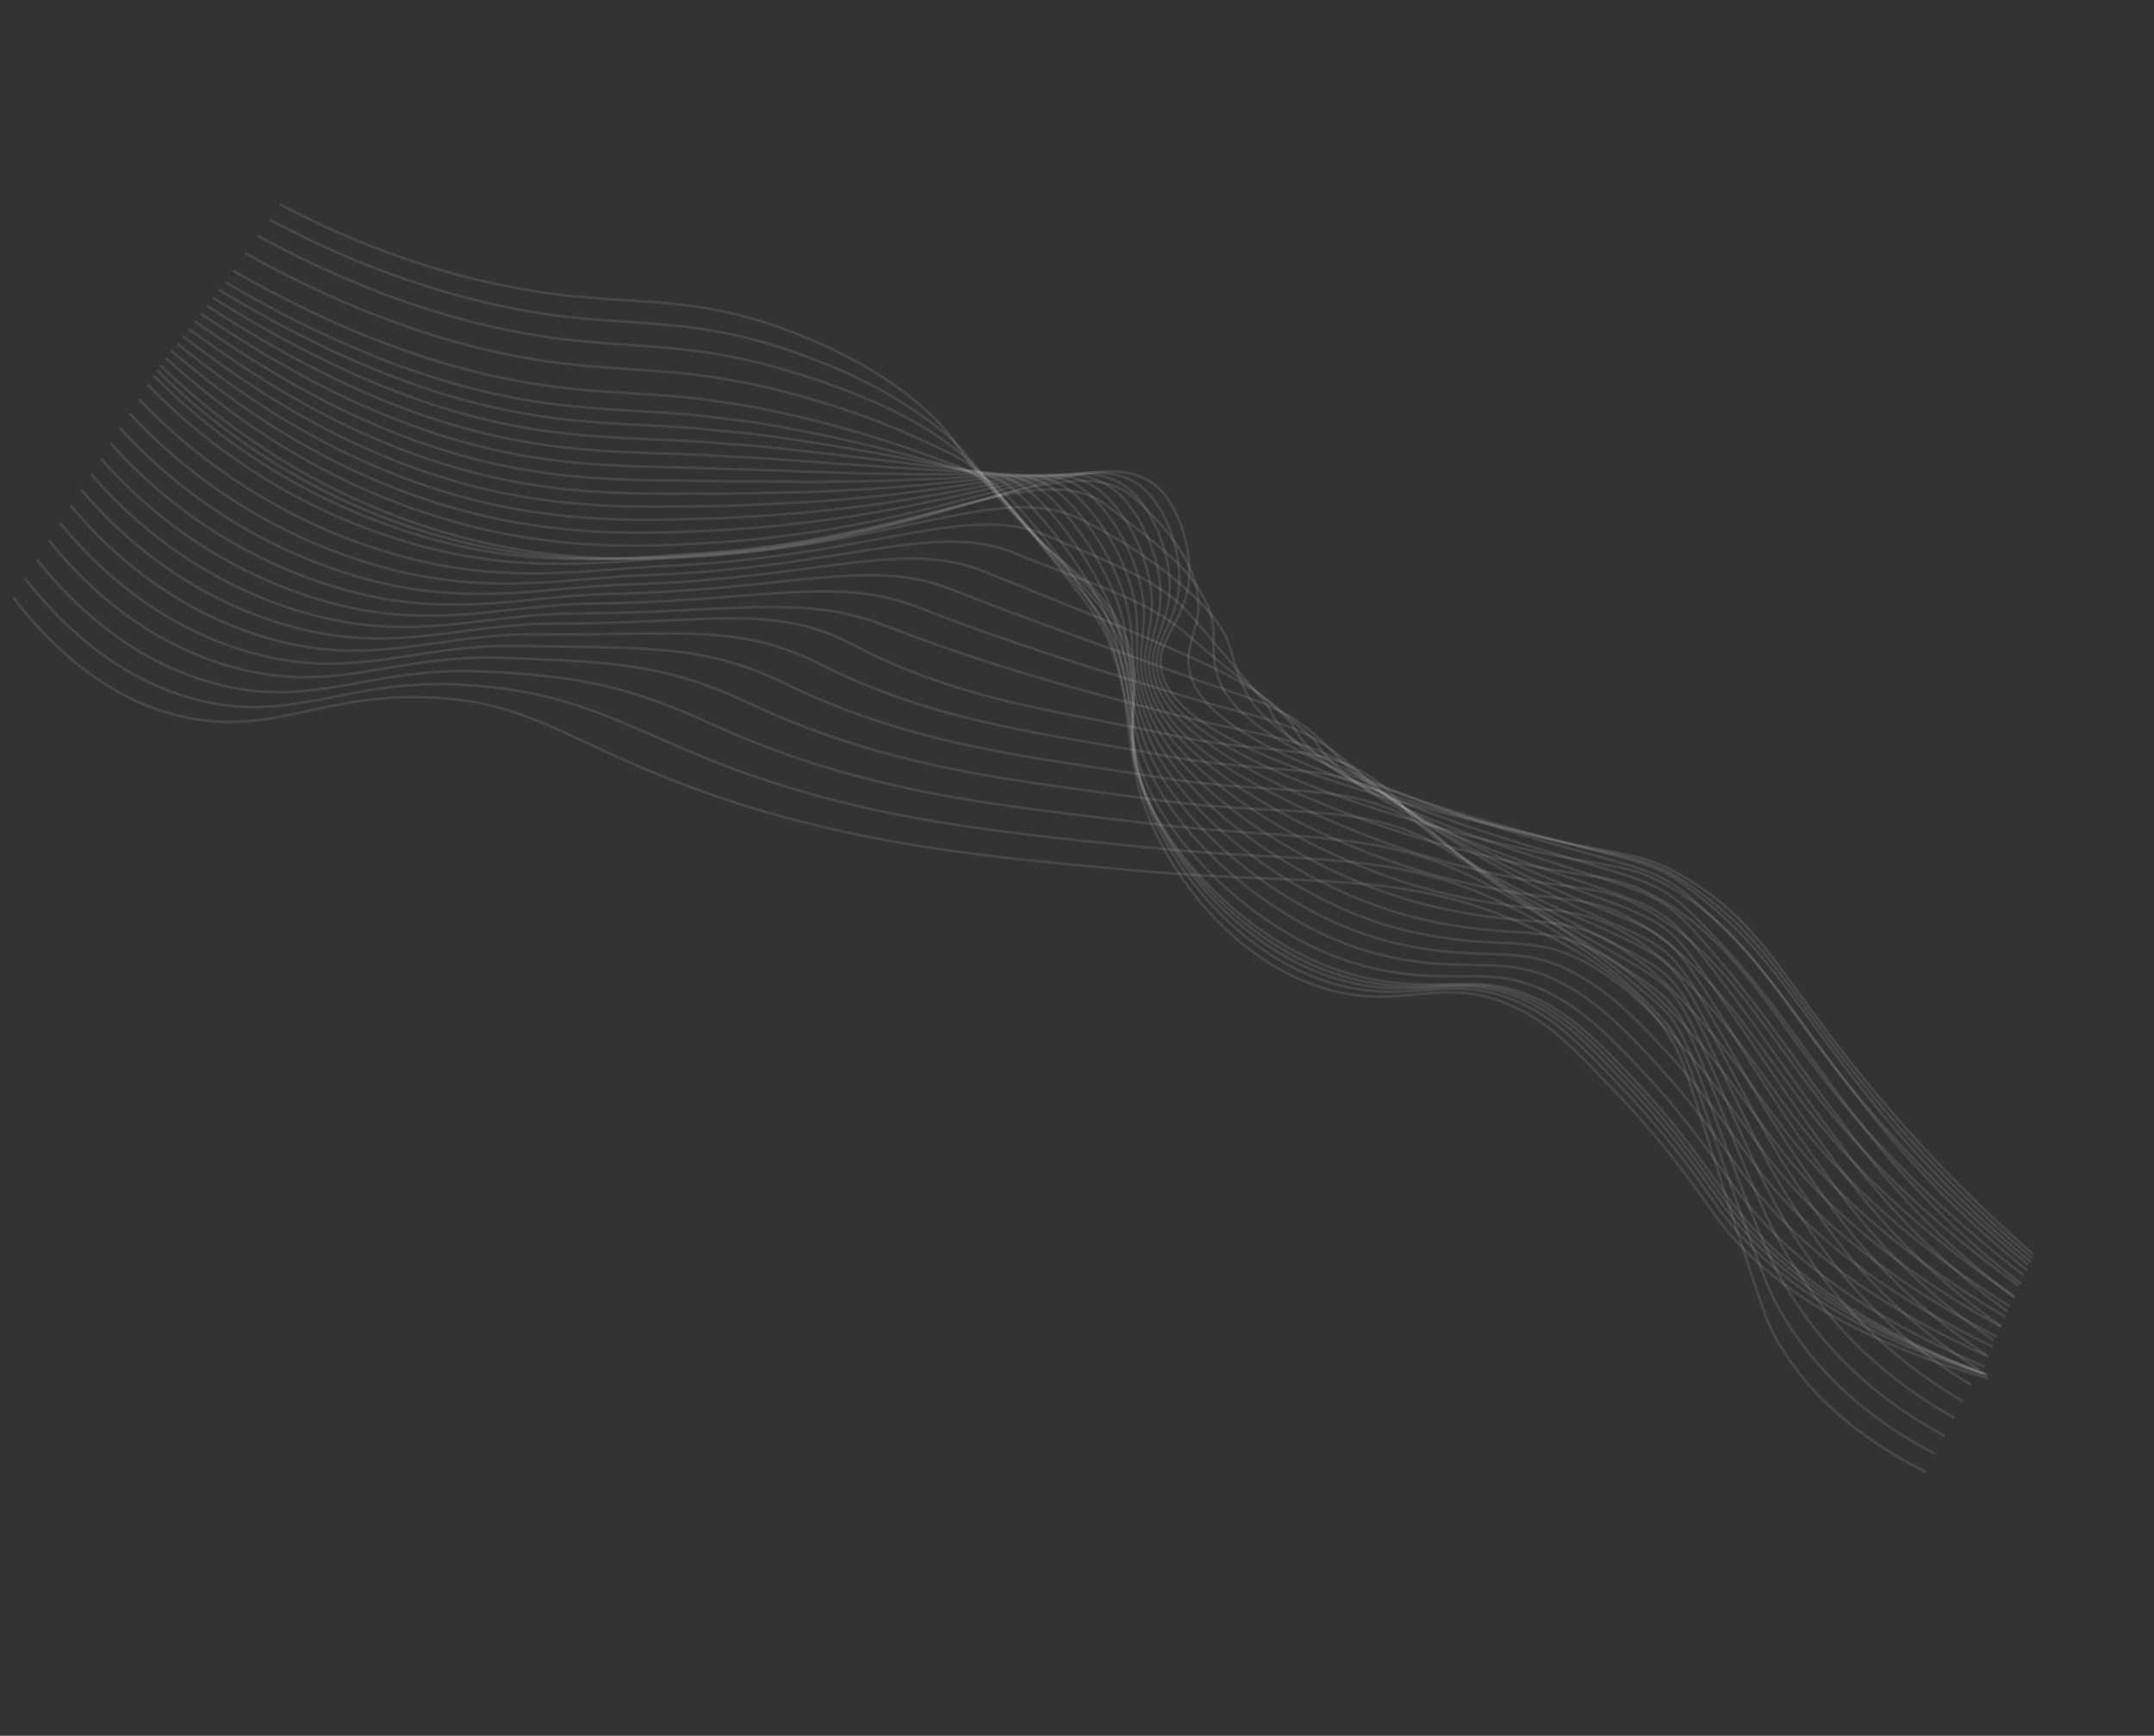 <svg xmlns="http://www.w3.org/2000/svg" width="814" height="656" viewBox="0 0 814 656" fill="none"><rect x="0" y="0" width="814" height="656" fill="#333333" stroke="none"/><path d="M105.685 77.211C151.485 101.201 189.529 109.125 216.009 111.883C242.786 114.672 264.496 112.863 295.06 123.892C328.802 136.008 346.202 151.238 352.769 157.759C361.87 166.803 360.209 167.966 374.088 184.352C400.748 215.83 409.991 215.233 420.523 231.562C437.987 258.633 419.65 271.226 433.31 306.794C443.199 332.556 467.153 363.275 500.033 373.417C530.996 382.967 545.469 366.744 574.858 381.809C586.93 387.996 594.924 396.365 610.903 413.097C631.403 434.51 643.036 452.246 647.925 458.987C662.4 478.967 690.571 503.65 751.209 520.877" stroke="white" stroke-opacity="0.1" stroke-miterlimit="10"></path><path d="M101.672 82.883C145.734 106.467 183.84 115.968 212.377 119.522C235.634 122.292 255.183 121.551 278.172 126.752C283.197 127.894 288.412 129.222 293.837 130.953C328.012 141.873 346.423 155.35 353.951 161.223C364.051 169.093 363.3 170.275 376.93 186.289C386.542 197.568 393.717 205.081 399.434 210.651C409.153 220.117 414.663 223.841 420.643 233.969C422.884 237.734 424.683 241.745 426.005 245.922C432.124 265.235 422.716 278.812 435.067 307.388C445.818 332.263 470.406 361.53 502.774 371.421C505.339 372.204 507.942 372.856 510.573 373.375C537.131 378.607 551.181 367.055 577.033 380.264C579.76 381.652 582.39 383.221 584.908 384.96C593.386 390.775 600.975 398.635 612.945 411.16C632.752 431.946 644.221 449.383 649.608 456.822C653.565 462.251 657.971 467.339 662.78 472.032C679.385 488.323 706.26 505.994 751.081 519.817" stroke="white" stroke-opacity="0.1" stroke-miterlimit="10"></path><path d="M97.33 89.072C139.656 112.234 177.801 123.419 208.451 127.624C232.787 130.969 253.275 130.144 276.134 134.787C281.356 135.84 286.743 136.969 292.301 138.534C326.915 148.25 346.703 159.339 354.829 165.21C365.291 172.789 366.095 173.122 379.455 188.741C388.803 199.685 395.752 207.483 401.144 213.285C410.239 223.043 415.115 226.943 420.415 236.881C422.422 240.687 424.041 244.685 425.248 248.815C430.969 267.773 423.274 281.264 436.495 308.528C448.113 332.509 473.335 360.323 505.191 369.964C507.903 370.756 510.443 371.438 512.935 371.902C540.261 377.407 553.96 366.584 578.865 379.302C581.575 380.672 584.191 382.219 586.697 383.933C595.351 389.795 602.964 397.587 614.61 409.86C633.748 429.997 645.027 447.145 650.96 455.221C654.888 460.604 659.241 465.664 663.978 470.351C680.351 486.625 706.81 504.674 750.593 519.293" stroke="white" stroke-opacity="0.1" stroke-miterlimit="10"></path><path d="M92.72 95.696C133.294 118.463 171.513 131.233 204.235 136.196C229.658 140.044 251.084 139.182 273.804 143.252C279.229 144.219 284.791 145.161 290.474 146.544C325.518 155.07 345.806 165.079 355.42 169.621C367.309 175.245 368.602 176.393 381.699 191.62C390.806 202.225 397.523 210.313 402.624 216.369C411.092 226.409 415.34 230.506 419.963 240.247C421.711 244.081 423.134 248.056 424.214 252.129C429.541 270.724 423.603 284.148 437.646 310.061C450.157 333.164 475.982 359.516 507.33 368.9C510.023 369.679 512.55 370.352 515.015 370.828C543.117 376.565 556.468 366.509 580.455 378.663C583.15 380.014 585.755 381.541 588.251 383.233C597.084 389.135 604.741 396.888 616.063 408.863C634.524 428.336 645.63 445.198 652.07 453.959C655.985 459.291 660.293 464.324 664.957 469.015C681.099 485.273 707.135 503.706 749.88 519.11" stroke="white" stroke-opacity="0.1" stroke-miterlimit="10"></path><path d="M88.096 102.33C126.932 124.692 165.204 139.052 200.009 144.77C226.53 149.12 248.891 148.209 271.477 151.727C277.098 152.605 282.833 153.35 288.65 154.566C324.111 161.921 345.26 170.194 356.004 174.056C368.7 178.617 371.078 179.671 383.937 194.524C392.817 204.826 399.275 213.16 404.084 219.44C411.93 229.756 415.534 234.059 419.492 243.601C420.979 247.456 422.206 251.405 423.165 255.423C428.113 273.647 423.929 287.011 438.775 311.617C452.182 333.836 478.599 358.728 509.442 367.865C512.108 368.627 514.622 369.292 517.072 369.777C545.952 375.756 558.9 366.525 582 378.079C584.676 379.423 587.268 380.929 589.76 382.589C598.756 388.528 606.42 396.212 617.472 407.922C635.259 426.753 646.183 443.331 653.141 452.756C657.032 458.045 661.291 463.053 665.887 467.742C681.8 483.994 707.423 502.799 749.127 519.004" stroke="white" stroke-opacity="0.1" stroke-miterlimit="10"></path><path d="M85.024 106.549C122.123 128.506 160.45 144.467 197.332 150.936C224.948 155.777 248.264 154.801 270.698 157.794C276.514 158.572 282.417 159.154 288.374 160.179C324.239 166.356 346.248 172.938 358.126 176.057C371.605 179.606 375.141 180.538 387.712 194.993C394.648 202.985 401.108 211.377 407.058 220.128C414.306 230.726 417.245 235.24 420.538 244.537C421.97 248.606 422.718 252.446 423.694 256.338C428.279 274.163 425.826 287.517 441.475 310.77C455.804 332.111 482.795 355.541 513.127 364.428C515.773 365.177 518.273 365.833 520.702 366.323C550.353 372.569 562.97 364.05 585.125 375.097C587.782 376.427 590.358 377.914 592.838 379.549C602.001 385.548 609.698 393.15 620.447 404.546C637.567 422.711 648.306 439.022 655.776 449.109C659.648 454.355 663.864 459.339 668.398 464.025C684.075 480.266 709.27 499.452 749.942 516.446" stroke="white" stroke-opacity="0.1" stroke-miterlimit="10"></path><path d="M82.728 109.489C118.091 131.024 156.476 148.579 195.434 155.816C224.146 161.148 248.411 160.086 270.677 162.609C276.698 163.284 282.762 163.688 288.856 164.54C325.146 169.579 348.017 174.481 361.031 176.84C375.251 179.396 379.961 180.17 392.274 194.238C399.173 202.12 405.387 210.577 410.849 219.516C417.48 230.365 419.772 235.121 422.38 244.234C423.547 248.266 424.052 252.091 424.992 255.997C429.187 273.482 428.551 286.704 444.945 308.668C460.217 329.126 487.768 351.103 517.591 359.733C520.211 360.465 522.691 361.109 525.112 361.612C555.522 368.145 567.815 360.371 588.99 370.906C591.633 372.218 594.196 373.685 596.666 375.298C605.992 381.335 613.727 388.877 624.149 400.01C640.589 417.529 651.149 433.549 659.136 444.318C662.988 449.517 667.158 454.473 671.622 459.157C687.069 475.393 711.843 494.963 751.486 512.739" stroke="white" stroke-opacity="0.1" stroke-miterlimit="10"></path><path d="M80.421 112.489C114.032 133.628 152.48 152.742 193.525 160.755C223.331 166.568 248.547 165.401 270.672 167.415C276.906 167.974 283.142 168.208 289.36 168.896C326.053 172.802 349.782 176.059 363.941 177.598C378.96 179.236 384.788 179.789 396.838 193.465C403.692 201.283 409.649 209.844 414.596 218.988C420.606 230.067 422.24 235.095 424.199 243.982C425.077 247.97 425.366 251.77 426.249 255.705C430.091 272.807 431.258 285.964 448.391 306.617C464.621 326.183 492.708 346.702 521.995 355.075C524.595 355.794 527.062 356.43 529.465 356.931C560.664 363.704 572.574 356.665 592.864 366.657C595.487 367.956 598.035 369.401 600.498 370.984C610.02 377.034 617.758 384.542 627.862 395.397C643.641 412.254 654.004 427.999 662.52 439.431C666.348 444.591 670.47 449.526 674.867 454.21C690.095 470.409 714.448 490.364 753.039 508.944" stroke="white" stroke-opacity="0.1" stroke-miterlimit="10"></path><path d="M78.1 115.497C109.973 136.231 148.482 156.922 191.602 165.704C222.507 172.001 248.68 170.724 270.643 172.272C277.065 172.726 283.468 172.814 289.836 173.281C326.938 176.058 351.54 177.679 366.837 178.394C382.637 179.111 389.599 179.434 401.391 192.723C408.2 200.471 413.912 209.118 418.367 218.421C423.805 229.77 424.722 235.031 426.032 243.693C426.623 247.648 426.717 251.417 427.538 255.377C431.023 272.104 433.993 285.166 451.853 304.528C469.066 323.191 497.664 342.273 526.464 350.402C529.044 351.109 531.498 351.736 533.875 352.248C565.84 359.312 577.401 352.983 596.769 362.446C599.375 363.733 601.911 365.158 604.367 366.713C614.066 372.792 621.85 380.272 631.631 390.829C646.728 407.029 656.909 422.501 665.945 434.598C669.744 439.721 673.814 444.637 678.138 449.325C693.124 465.538 717.072 485.851 754.627 505.227" stroke="white" stroke-opacity="0.1" stroke-miterlimit="10"></path><path d="M75.787 118.492C105.935 138.802 144.523 161.071 189.714 170.628C221.749 177.419 248.842 176 270.649 177.104C277.278 177.438 283.842 177.376 290.341 177.665C327.833 179.33 353.309 179.325 369.759 179.179C386.345 179.026 394.439 179.079 405.967 191.976C412.722 199.679 418.181 208.429 422.129 217.884C426.98 229.467 427.189 235.005 427.855 243.435C428.16 247.357 428.043 251.076 428.837 255.094C431.982 271.445 436.793 284.382 455.341 302.485C473.547 320.231 502.642 337.886 530.937 345.768C533.49 346.458 535.931 347.077 538.272 347.632C571 354.975 582.219 349.362 600.644 358.299C603.244 359.564 605.773 360.971 608.218 362.515C618.061 368.675 625.875 376.035 635.392 386.303C649.813 401.85 659.808 417.044 669.369 429.811C672.82 434.427 676.776 439.336 681.443 444.445C696.198 460.641 719.724 481.339 756.24 501.499" stroke="white" stroke-opacity="0.1" stroke-miterlimit="10"></path><path d="M73.533 121.394C101.907 141.285 140.562 165.134 187.833 175.481C220.939 182.729 249.013 181.188 270.667 181.859C277.496 182.069 284.222 181.868 290.861 181.966C328.77 182.535 355.129 180.92 372.682 179.889C390.079 178.825 399.272 178.645 410.543 191.155C417.254 198.821 422.472 207.675 425.928 217.259C430.202 229.09 429.646 234.879 429.716 243.088C429.734 246.977 429.416 250.661 430.126 254.692C432.94 270.656 439.561 283.502 458.807 300.316C478.053 317.129 507.608 333.37 535.391 341.002C537.925 341.679 540.352 342.289 542.679 342.836C576.178 350.464 587.055 345.564 604.567 353.987C607.145 355.232 609.654 356.617 612.081 358.136C622.121 364.338 629.938 371.635 639.102 381.623C652.858 396.514 662.654 411.434 672.745 424.863C676.185 429.453 680.106 434.33 684.685 439.43C699.208 455.609 722.317 476.685 757.792 497.648" stroke="white" stroke-opacity="0.1" stroke-miterlimit="10"></path><path d="M71.311 124.261C97.959 143.772 136.659 169.151 186.005 180.295C220.223 188.053 249.233 186.314 270.716 186.578C277.757 186.661 284.642 186.328 291.434 186.244C329.75 185.702 356.987 182.5 375.661 180.542C393.849 178.657 404.199 178.167 415.155 190.263C422.429 198.296 427.244 208.411 429.756 216.559C433.468 228.629 432.199 234.72 431.612 242.671C431.33 246.518 430.817 250.172 431.461 254.235C433.958 269.802 442.389 282.512 462.326 298.077C482.581 313.919 512.623 328.792 539.894 336.173C542.401 336.834 544.815 337.435 547.136 337.978C581.402 345.879 591.93 341.69 608.492 349.584C611.056 350.813 613.552 352.178 615.97 353.673C626.179 359.888 634.021 367.145 642.91 376.875C655.991 391.113 665.58 405.743 676.197 419.841C679.63 424.399 683.506 429.257 688 434.33C702.293 450.504 724.985 471.958 759.43 493.692" stroke="white" stroke-opacity="0.1" stroke-miterlimit="10"></path><path d="M69.108 127.083C94.014 146.196 132.805 173.031 184.2 185.057C219.519 193.18 249.476 191.389 270.815 191.236C278.057 191.177 285.116 190.731 292.022 190.439C330.747 188.842 358.901 184.005 378.662 181.172C397.666 178.444 409.074 177.639 419.83 189.375C426.868 197.09 431.474 207.444 433.641 215.858C436.791 228.168 434.739 234.507 433.559 242.248C432.997 246.067 432.284 249.668 432.867 253.767C435.027 268.971 445.318 281.512 465.901 295.884C487.211 310.755 517.694 324.259 544.457 331.382C546.944 332.036 549.342 332.628 551.653 333.157C586.687 341.36 596.874 337.869 612.5 345.242C615.048 346.45 617.529 347.794 619.934 349.266C630.317 355.517 638.188 362.727 646.775 372.172C659.178 385.746 668.571 400.14 679.737 414.885C683.154 419.424 686.992 424.239 691.409 429.301C705.467 445.465 727.742 467.297 761.141 489.839" stroke="white" stroke-opacity="0.1" stroke-miterlimit="10"></path><path d="M66.934 129.859C90.1 148.557 128.959 176.972 182.425 189.773C218.844 198.38 249.767 196.403 270.929 195.867C278.365 195.679 285.587 195.094 292.639 194.616C331.775 191.947 360.864 185.523 381.691 181.745C401.527 178.176 414.036 177.045 424.498 188.379C431.31 195.774 435.71 206.38 437.51 215.064C440.111 227.621 437.269 234.222 435.478 241.735C434.592 245.506 433.722 249.091 434.236 253.211C436.128 268.058 447.847 281.096 469.499 293.594C492.264 306.733 522.788 319.629 549.046 326.506C551.511 327.146 553.893 327.728 556.195 328.252C591.979 336.8 601.843 333.951 616.531 340.803C619.063 341.998 621.531 343.324 623.925 344.774C634.476 351.067 642.406 358.23 650.665 367.354C662.344 380.292 671.552 394.466 683.261 409.836C686.667 414.349 690.465 419.139 694.793 424.181C708.621 440.339 730.479 462.548 762.835 485.882" stroke="white" stroke-opacity="0.1" stroke-miterlimit="10"></path><path d="M64.755 132.585C86.192 150.865 125.103 180.87 180.644 194.44C218.163 203.531 250.009 201.347 271.049 200.417C278.707 200.1 286.079 199.396 293.275 198.692C332.848 194.94 362.798 186.938 384.742 182.239C405.429 177.859 419.028 176.451 429.243 187.396C435.824 194.466 440.021 205.316 441.461 214.274C443.521 227.066 439.868 233.917 437.512 241.219C436.316 244.951 435.279 248.505 435.721 252.664C437.266 267.104 451.196 279.272 473.117 291.26C496.498 304.073 527.895 314.951 553.641 321.577C556.055 322.179 558.469 322.781 560.743 323.294C597.296 332.116 606.827 329.978 620.575 336.317C623.091 337.491 625.545 338.795 627.926 340.223C638.65 346.552 646.576 353.647 654.55 362.516C665.608 374.789 674.623 388.634 686.83 404.703C690.231 409.194 694.017 413.93 698.254 418.998C711.871 435.106 733.297 457.731 764.583 481.839" stroke="white" stroke-opacity="0.1" stroke-miterlimit="10"></path><path d="M62.657 135.316C82.341 153.2 121.315 184.764 178.94 199.117C217.585 208.709 250.356 206.274 271.218 204.979C279.055 204.496 286.62 203.71 293.933 202.82C333.924 198.102 364.807 188.382 387.782 182.734C409.312 177.483 423.947 175.764 433.943 186.364C440.292 193.11 444.301 204.214 445.377 213.435C446.878 226.505 442.427 233.557 439.497 240.662C437.965 244.349 436.779 247.874 437.149 252.06C438.392 266.123 454.186 278.058 476.723 288.9C501.14 300.684 533.003 310.255 558.235 316.62C560.649 317.222 563.017 317.794 565.257 318.36C602.584 327.459 611.777 326.002 624.594 331.824C627.106 333.001 629.554 334.308 631.93 335.739C641.905 341.561 650.857 348.98 658.429 357.701C668.812 369.32 677.639 382.889 690.372 399.627C693.765 404.085 697.492 408.811 701.638 413.831C721.103 437.171 742.747 458.603 766.278 477.836" stroke="white" stroke-opacity="0.1" stroke-miterlimit="10"></path><path d="M60.538 138.005C78.485 155.484 117.519 188.625 177.22 203.747C216.938 213.806 250.654 211.189 271.412 209.529C363.573 202.12 416.64 162.164 438.71 185.33C444.827 191.751 448.648 203.107 449.35 212.594C450.857 232.845 437.779 239.17 438.639 251.46C440.743 281.597 523.405 301.948 569.86 313.389C615.156 324.542 619.106 321.375 635.943 331.14C665.343 348.168 672.926 369.138 705.087 408.622C724.235 432.06 745.301 453.861 768.068 473.801" stroke="white" stroke-opacity="0.1" stroke-miterlimit="10"></path><path d="M59.331 139.905C77.572 158.139 115.608 189.918 172.694 204.357C212.116 214.295 244.968 210.895 267.101 209.345C355.483 203.206 404.79 167.07 428.765 188.323C438.134 196.624 446.595 206.706 450.322 216.288C457.64 235.123 446.792 240.916 449.626 254.06C455.823 282.845 531.971 303.327 575.918 314.666C618.753 325.672 622.263 323.316 639.192 335.003C667.324 354.423 675.07 373.642 705.213 411.079C724.023 434.432 744.989 455.963 767.835 475.386" stroke="white" stroke-opacity="0.1" stroke-miterlimit="10"></path><path d="M58.074 141.883C88.328 172.555 126.377 194.391 168.121 205.041C207.245 214.862 239.201 210.643 262.745 209.234C347.338 204.202 393.674 171.378 418.781 191.393C431.516 201.553 444.136 210.093 451.243 220.061C463.453 237.138 455.569 242.475 460.563 256.739C470.113 283.973 540.491 304.778 581.937 316.02C622.252 326.841 625.37 325.234 642.403 338.944C669.282 360.57 677.125 378.284 705.289 413.616C723.758 436.875 744.617 458.131 767.524 477.034" stroke="white" stroke-opacity="0.1" stroke-miterlimit="10"></path><path d="M55.838 145.403C84.998 175.516 121.952 196.935 162.577 207.269C201.398 216.964 232.466 211.928 257.41 210.663C338.15 206.575 378.847 181.951 407.81 195.999C425.929 204.789 440.356 215.073 451.196 225.371C467.58 240.925 463.171 245.459 470.531 260.956C482.716 286.611 548.002 307.845 586.97 318.91C624.775 329.646 627.509 328.615 644.631 344.414C670.321 368.118 678.204 384.45 704.397 417.69C722.521 440.867 743.28 461.856 766.255 480.235" stroke="white" stroke-opacity="0.1" stroke-miterlimit="10"></path><path d="M52.434 150.761C80.5 180.311 116.363 201.305 155.87 211.312C194.4 220.878 224.573 215.022 250.919 213.911C327.812 210.67 366.143 189.361 395.691 202.429C417.64 212.143 438.258 218.773 449.987 232.498C466.128 251.383 466.608 252.284 479.337 266.989C489.139 293.358 554.365 312.707 590.854 323.623C626.159 334.216 628.519 333.758 645.707 351.715C670.259 377.37 678.103 392.457 702.342 423.58C720.125 446.672 740.787 467.395 763.827 485.245" stroke="white" stroke-opacity="0.1" stroke-miterlimit="10"></path><path d="M48.949 156.246C75.917 185.237 110.679 205.826 149.062 215.544C187.293 224.994 216.576 218.293 244.327 217.348C317.363 214.853 353.503 196.552 383.424 209.018C409.213 219.773 432.591 225.696 448.673 239.818C469.41 258.026 472.343 257.913 488.038 273.216C499.773 298.595 560.64 317.691 594.59 328.495C627.396 338.945 629.431 338.998 646.635 359.174C670.148 386.714 677.847 400.637 700.146 429.633C717.588 452.641 738.157 473.1 761.258 490.417" stroke="white" stroke-opacity="0.1" stroke-miterlimit="10"></path><path d="M45.397 161.837C71.269 190.246 104.928 210.415 142.181 219.831C180.117 229.159 208.497 221.604 237.662 220.84C306.855 219.026 340.906 203.573 371.171 215.717C400.679 227.558 424.579 237.075 447.29 247.188C475.335 259.674 478.014 263.585 496.671 279.492C510.348 303.943 566.852 322.775 598.34 333.478C628.646 343.784 630.382 344.309 647.576 366.744C670.038 396.057 677.574 408.944 697.927 435.781C715.031 458.703 735.51 478.901 758.666 495.686" stroke="white" stroke-opacity="0.1" stroke-miterlimit="10"></path><path d="M41.798 167.502C61.977 190.359 93.826 213.977 135.269 224.21C172.888 233.495 200.39 224.991 230.96 224.421C296.296 223.204 328.341 210.513 358.834 222.475C392.076 235.523 419.183 244.85 445.876 254.651C477.85 266.38 486.672 265.992 505.272 285.861C524.545 306.448 573 327.958 602.006 338.52C629.816 348.676 631.279 349.66 648.438 374.366C669.978 405.452 677.215 417.329 695.694 442.025C707.182 457.376 725.245 479.384 756.06 501.049" stroke="white" stroke-opacity="0.1" stroke-miterlimit="10"></path><path d="M38.137 173.266C58.644 196.882 89.459 219.135 128.293 228.679C165.612 237.848 192.223 228.443 224.199 228.094C285.671 227.415 315.686 217.376 346.445 229.331C383.374 243.677 413.762 252.796 444.397 262.202C480.361 273.241 492.071 271.696 513.808 292.319C534.515 311.999 579.117 333.177 605.62 343.659C630.948 353.673 632.236 355.05 649.243 382.091C669.892 414.904 676.767 425.824 693.369 448.34C704.613 463.592 722.337 485.384 753.358 506.491" stroke="white" stroke-opacity="0.1" stroke-miterlimit="10"></path><path d="M34.432 179.095C55.267 203.517 85.05 224.358 121.269 233.22C158.289 242.274 184 231.952 217.391 231.841C275.004 231.646 303.026 224.245 334.002 236.254C374.604 251.993 408.315 260.855 442.871 269.826C482.874 280.215 497.332 277.629 522.298 298.85C544.45 317.676 585.166 338.502 609.181 348.866C631.995 358.699 633.15 360.505 649.995 389.886C669.809 424.423 676.253 434.408 690.998 454.727C702 469.891 719.354 491.486 750.614 511.998" stroke="white" stroke-opacity="0.1" stroke-miterlimit="10"></path><path d="M30.674 185.012C51.819 210.162 80.597 229.666 114.195 237.842C150.919 246.773 175.73 235.506 210.533 235.667C264.282 235.907 291.917 227.618 321.515 243.263C363.479 265.44 402.834 269.014 441.295 277.53C485.358 287.293 508.09 278.023 530.737 305.46C549.64 328.403 591.164 343.85 612.698 354.157C632.999 363.839 634.051 366.027 650.708 397.758C669.723 434.007 675.659 443.09 688.576 461.195C699.325 476.273 716.337 497.66 747.815 517.593" stroke="white" stroke-opacity="0.1" stroke-miterlimit="10"></path><path d="M26.793 191.121C48.258 217.043 76.023 235.148 106.98 242.699C143.402 251.504 167.317 239.257 203.528 239.726C253.446 240.375 278.799 235.194 308.875 250.498C354.665 273.783 397.227 277.429 439.578 285.47C487.728 294.624 512.094 284.836 539.035 312.307C560.401 334.102 597.03 349.506 616.061 359.677C633.867 369.191 634.874 371.788 651.262 405.864C669.525 443.825 674.904 452.024 686.013 467.899C696.498 482.893 713.176 504.058 744.879 523.417" stroke="white" stroke-opacity="0.1" stroke-miterlimit="10"></path><path d="M22.666 197.615C44.446 224.305 71.181 241.039 99.559 247.865C135.687 256.548 158.701 243.282 196.323 244.097C242.351 245.089 265.476 243.078 296.042 258.051C345.714 282.385 391.43 286.171 437.651 293.726C489.935 302.271 515.834 292.432 547.123 319.469C570.915 340.027 602.686 355.421 619.231 365.513C634.535 374.844 635.52 377.856 651.624 414.287C669.156 453.956 673.947 461.306 683.241 474.918C693.45 489.848 709.845 510.797 741.734 529.556" stroke="white" stroke-opacity="0.1" stroke-miterlimit="10"></path><path d="M18.469 204.223C40.569 231.685 66.282 247.033 92.042 253.183C127.879 261.737 149.999 247.4 189.022 248.62C231.201 249.935 252.045 251.089 283.106 265.752C336.679 291.045 385.555 295.067 435.632 302.127C492.085 310.096 519.457 300.549 555.119 326.776C581.292 346.023 608.265 361.472 622.299 371.497C635.101 380.628 636.107 384.063 651.882 422.858C668.728 464.253 672.793 470.75 680.372 482.09C690.278 496.968 706.34 517.648 738.492 535.847" stroke="white" stroke-opacity="0.1" stroke-miterlimit="10"></path><path d="M13.9 211.414C36.325 239.641 61.018 253.558 84.158 259.079C119.722 267.432 140.93 252.021 181.354 253.721C219.683 255.33 238.244 259.666 269.809 274.035C327.3 300.204 379.321 304.556 433.219 311.089C493.788 318.447 521.083 312.44 562.722 334.644C592.39 350.473 613.443 368.08 624.979 378.047C635.309 386.977 636.326 390.848 651.758 431.988C667.92 475.12 671.283 480.742 677.117 489.808C686.672 504.668 702.49 525.073 734.86 542.692" stroke="white" stroke-opacity="0.1" stroke-miterlimit="10"></path><path d="M9.378 218.533C32.116 247.528 55.79 260.071 76.323 264.913C111.585 273.139 131.91 256.478 173.728 258.757C208.213 260.636 224.477 268.163 256.548 282.247C317.988 309.229 373.141 313.977 430.904 320.029C495.657 326.803 525.403 320.414 570.422 342.491C601.681 357.84 618.762 374.629 627.748 384.56C635.616 393.286 636.673 397.593 651.719 441.088C667.242 485.958 669.818 490.736 673.957 497.513C683.058 512.41 698.736 532.465 731.331 549.51" stroke="white" stroke-opacity="0.1" stroke-miterlimit="10"></path><path d="M4.851 225.657C27.894 255.405 50.598 266.614 68.481 270.742C103.421 278.829 122.911 260.799 166.102 263.791C196.76 265.914 210.702 276.654 243.294 290.463C308.691 318.17 366.983 323.374 428.56 328.941C497.492 335.136 529.759 328.373 578.093 350.31C611.044 365.27 624.095 381.139 630.497 391.059C635.958 399.525 636.991 404.31 651.659 450.174C666.547 496.794 668.29 500.725 670.767 505.188C679.137 520.283 694.943 539.842 727.764 556.312" stroke="white" stroke-opacity="0.1" stroke-miterlimit="10"></path></svg>